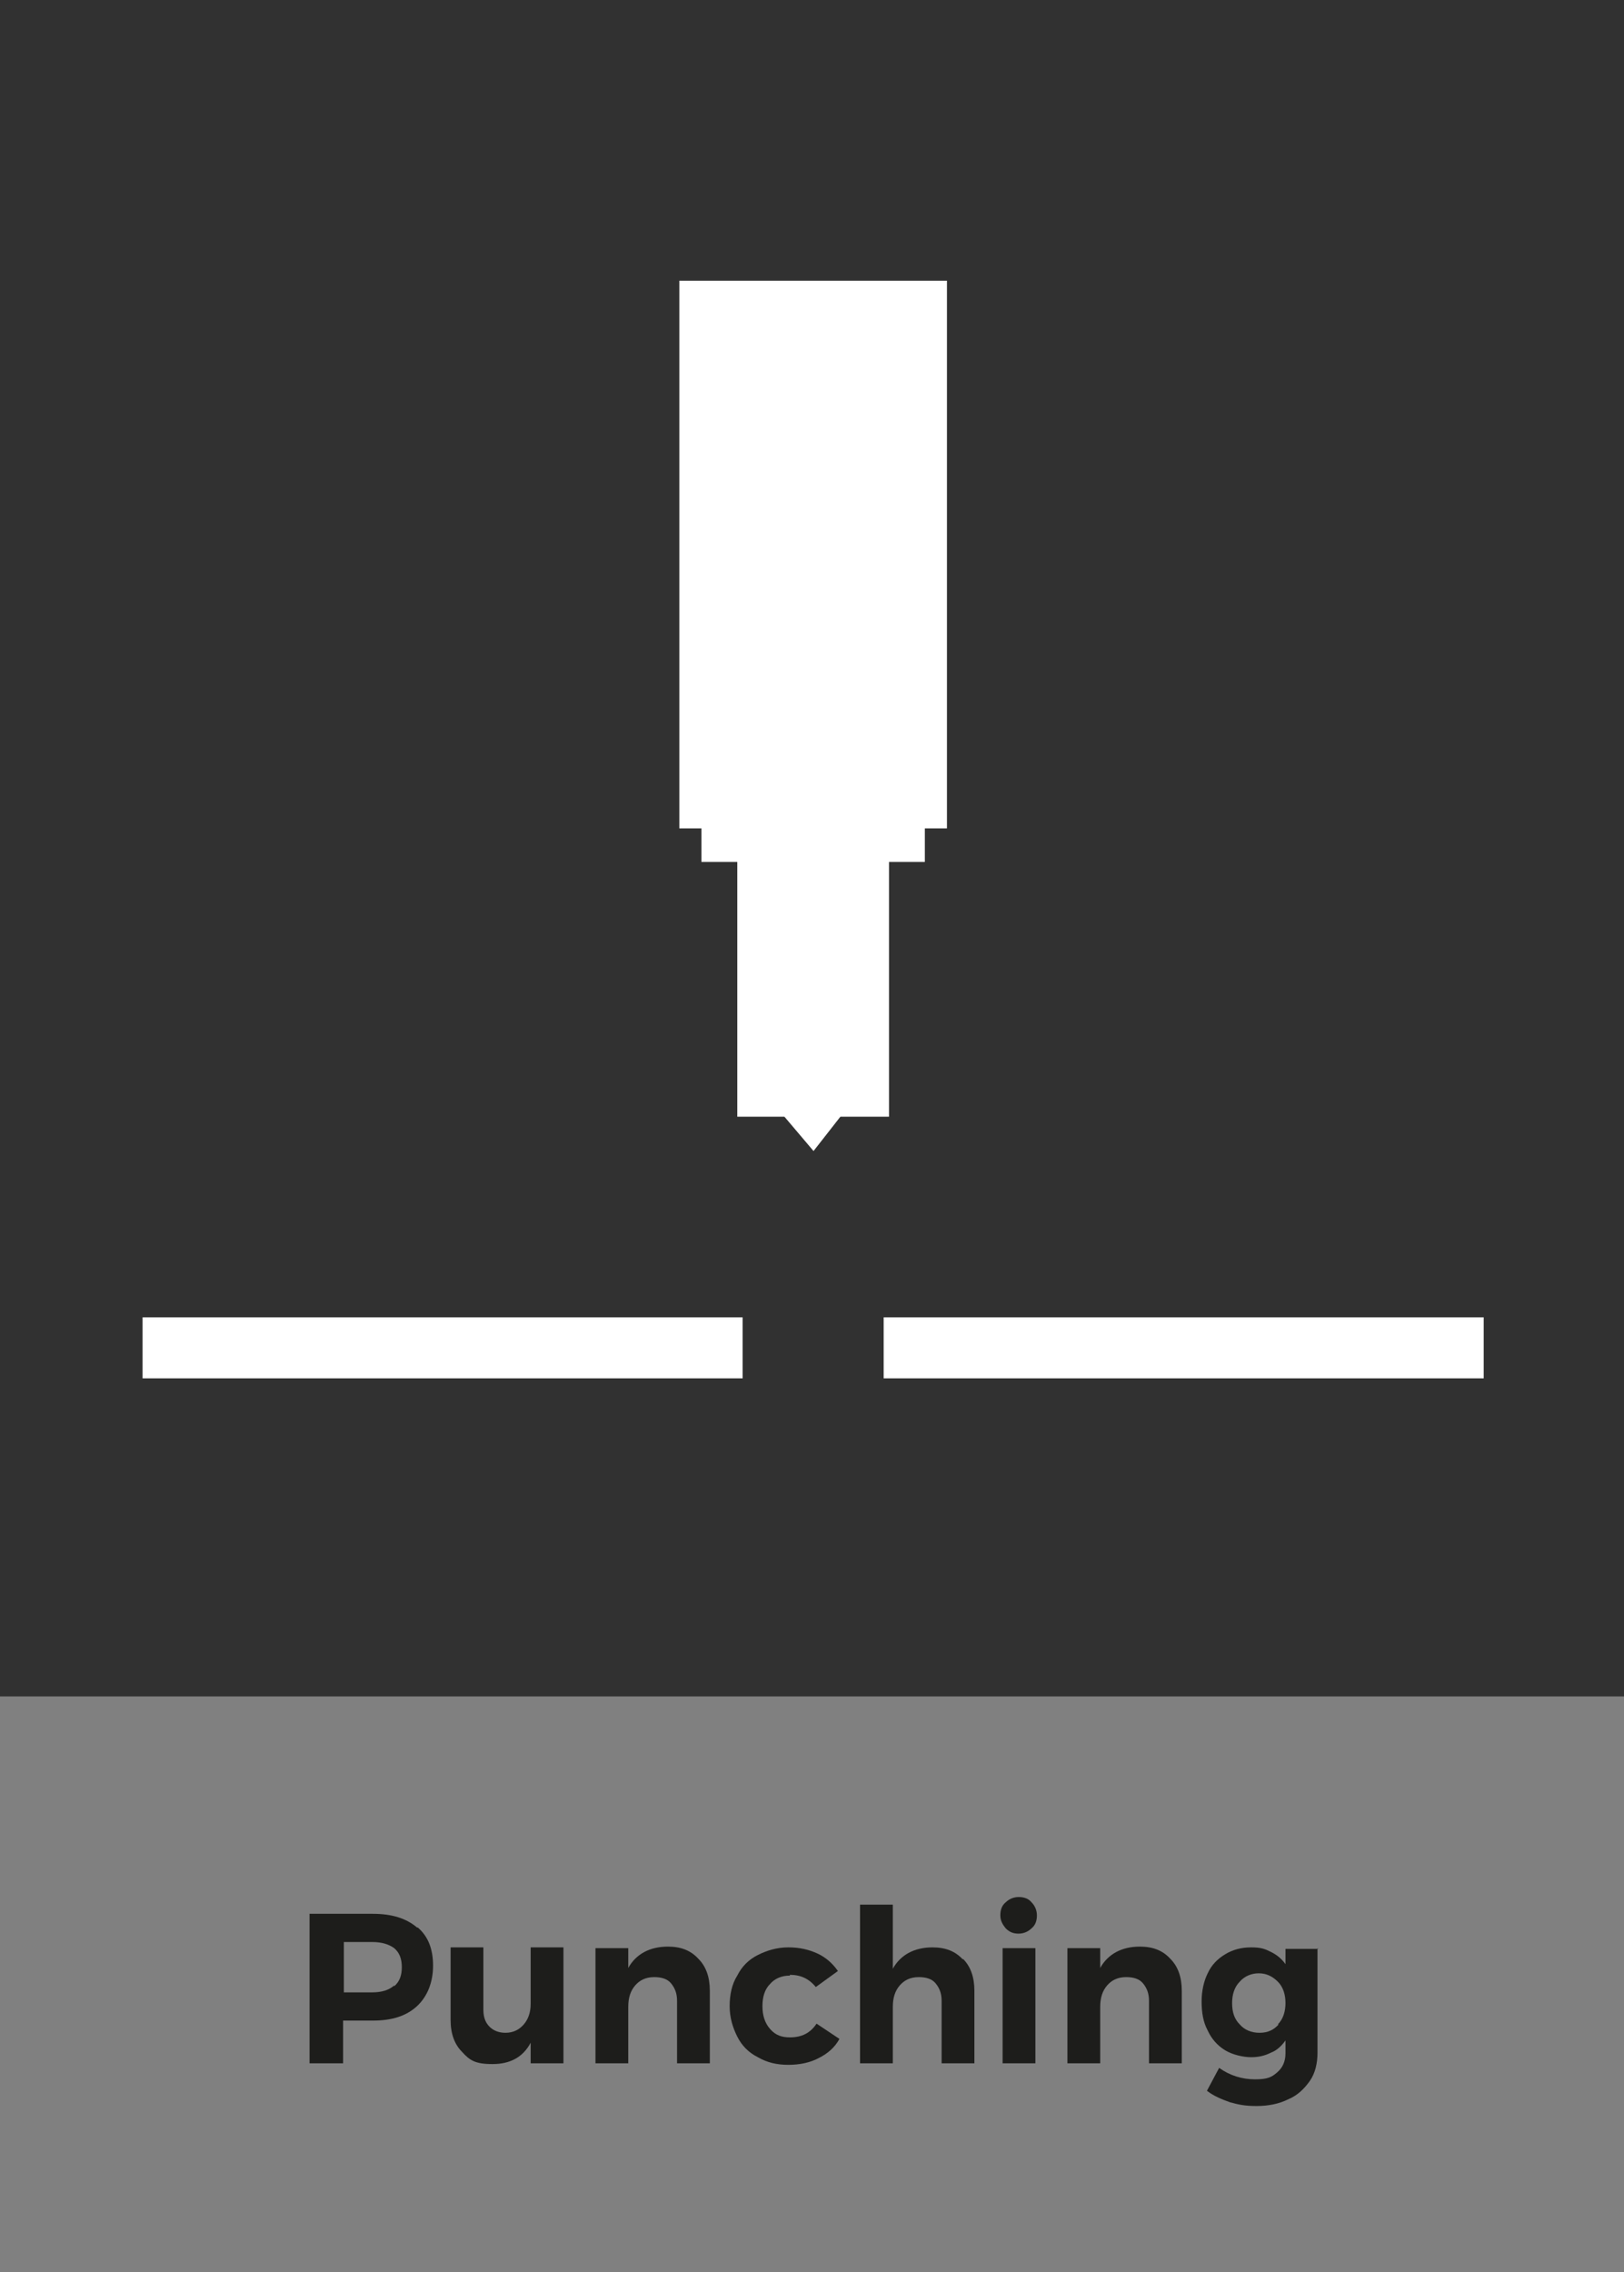 <?xml version="1.0" encoding="UTF-8"?>
<svg xmlns="http://www.w3.org/2000/svg" id="Calque_1" version="1.1" viewBox="0 0 213 297.9">
  <rect x="0" y="0" width="213" height="297.9" fill="#808080" stroke="none"/>
  <!-- Generator: Adobe Illustrator 29.2.1, SVG Export Plug-In . SVG Version: 2.1.0 Build 116)  -->
  <defs>
    <style>
      .st0 {
        fill: #313131;
      }

      .st1 {
        fill: #1d1d1b;
      }

      .st2 {
        fill: #fff;
      }
    </style>
  </defs>
  <rect class="st0" x="-4.5" y="-4.9" width="222.4" height="227.3"></rect>
  <g>
    <polygon class="st2" points="124.2 36.8 89.1 36.8 89.1 108.6 92 108.6 92 113 96.7 113 96.7 146.4 116.6 146.4 116.6 113 121.3 113 121.3 108.6 124.2 108.6 124.2 36.8"></polygon>
    <polygon class="st2" points="110.3 146.3 102.8 146.3 106.7 150.9 110.3 146.3"></polygon>
    <g>
      <rect class="st2" x="115.9" y="172.7" width="78.7" height="8"></rect>
      <rect class="st2" x="18.7" y="172.7" width="78.7" height="8"></rect>
    </g>
  </g>
  <g>
    <path class="st1" d="M54.8,252.7c1.4,1.2,2,2.9,2,5s-.7,4-2.1,5.3-3.3,1.9-5.8,1.9h-3.9v5.6h-4.4v-19.6h8.3c2.5,0,4.4.6,5.8,1.8ZM51.7,260.4c.7-.6,1-1.4,1-2.5s-.3-1.9-1-2.5c-.7-.5-1.6-.8-2.9-.8h-3.7v6.6h3.7c1.3,0,2.2-.3,2.9-.9Z"></path>
    <path class="st1" d="M73.9,255.4v15.1h-4.3v-2.7c-1,1.9-2.7,2.8-5,2.8s-3-.5-4-1.6c-1-1-1.5-2.4-1.5-4.2v-9.5h4.3v8.2c0,1,.3,1.7.8,2.2s1.2.8,2.1.8c1,0,1.8-.4,2.4-1.1.6-.7.9-1.6.9-2.7v-7.4h4.3Z"></path>
    <path class="st1" d="M91.6,256.8c1,1,1.5,2.4,1.5,4.2v9.5h-4.3v-8.2c0-1-.3-1.7-.8-2.3-.5-.6-1.3-.8-2.2-.8-1.1,0-1.9.4-2.5,1.1-.6.7-.9,1.6-.9,2.8v7.4h-4.3v-15.1h4.3v2.6c1-1.8,2.8-2.8,5.2-2.8,1.7,0,3,.5,4,1.6Z"></path>
    <path class="st1" d="M103.6,259c-1.1,0-2,.4-2.6,1.1-.7.7-1,1.7-1,2.9s.3,2.2,1,3,1.5,1.1,2.6,1.1c1.6,0,2.7-.6,3.5-1.8l3,2c-.6,1.1-1.5,1.9-2.7,2.5-1.1.6-2.5.9-4,.9s-2.8-.3-4-1c-1.2-.6-2.1-1.5-2.7-2.7s-1-2.5-1-4,.3-2.9,1-4c.6-1.2,1.5-2.1,2.7-2.7,1.2-.6,2.5-1,4-1s2.7.3,3.8.8,2,1.3,2.7,2.3l-2.9,2.1c-.9-1.1-2-1.6-3.4-1.6Z"></path>
    <path class="st1" d="M126.3,256.8c1,1,1.5,2.4,1.5,4.2v9.5h-4.3v-8.2c0-1-.3-1.7-.8-2.3s-1.3-.8-2.2-.8c-1.1,0-1.9.4-2.5,1.1-.6.7-.9,1.6-.9,2.8v7.4h-4.3v-20.8h4.3v8.4c1-1.8,2.8-2.8,5.2-2.8,1.7,0,3,.5,4,1.6Z"></path>
    <path class="st1" d="M135.3,249.4c.4.4.7,1,.7,1.7s-.2,1.3-.7,1.7c-.4.4-1,.7-1.7.7s-1.2-.2-1.7-.7c-.4-.5-.7-1-.7-1.7s.2-1.3.7-1.7c.4-.4,1-.7,1.7-.7s1.3.2,1.7.7ZM131.5,255.4h4.3v15.1h-4.3v-15.1Z"></path>
    <path class="st1" d="M153.5,256.8c1,1,1.5,2.4,1.5,4.2v9.5h-4.3v-8.2c0-1-.3-1.7-.8-2.3s-1.3-.8-2.2-.8c-1.1,0-1.9.4-2.5,1.1-.6.7-.9,1.6-.9,2.8v7.4h-4.3v-15.1h4.3v2.6c1-1.8,2.8-2.8,5.2-2.8,1.7,0,3,.5,4,1.6Z"></path>
    <path class="st1" d="M172.8,255.4v13.7c0,1.4-.3,2.7-1,3.7s-1.6,1.9-2.8,2.4c-1.2.6-2.6.9-4.2.9s-2.4-.2-3.5-.5c-1.1-.4-2.1-.8-3-1.5l1.6-3c1.4,1,3,1.5,4.7,1.5s2.2-.3,2.9-.9c.7-.6,1.1-1.4,1.1-2.5v-1.7c-.5.7-1.1,1.3-1.9,1.6-.8.4-1.6.6-2.6.6s-2.4-.3-3.4-.9c-1-.6-1.8-1.5-2.3-2.6-.6-1.1-.8-2.4-.8-3.8s.3-2.7.8-3.7c.5-1.1,1.3-1.9,2.3-2.5,1-.6,2.1-.9,3.4-.9s1.8.2,2.6.6,1.4.9,1.9,1.6v-2h4.3ZM167.6,265.4c.7-.7,1-1.7,1-2.8s-.3-2.1-1-2.8c-.7-.7-1.5-1.1-2.5-1.1s-1.9.4-2.5,1.1c-.7.7-1,1.7-1,2.8,0,1.2.3,2.1,1,2.8.6.7,1.5,1.1,2.6,1.1s1.9-.4,2.5-1.1Z"></path>
  </g>
</svg>
